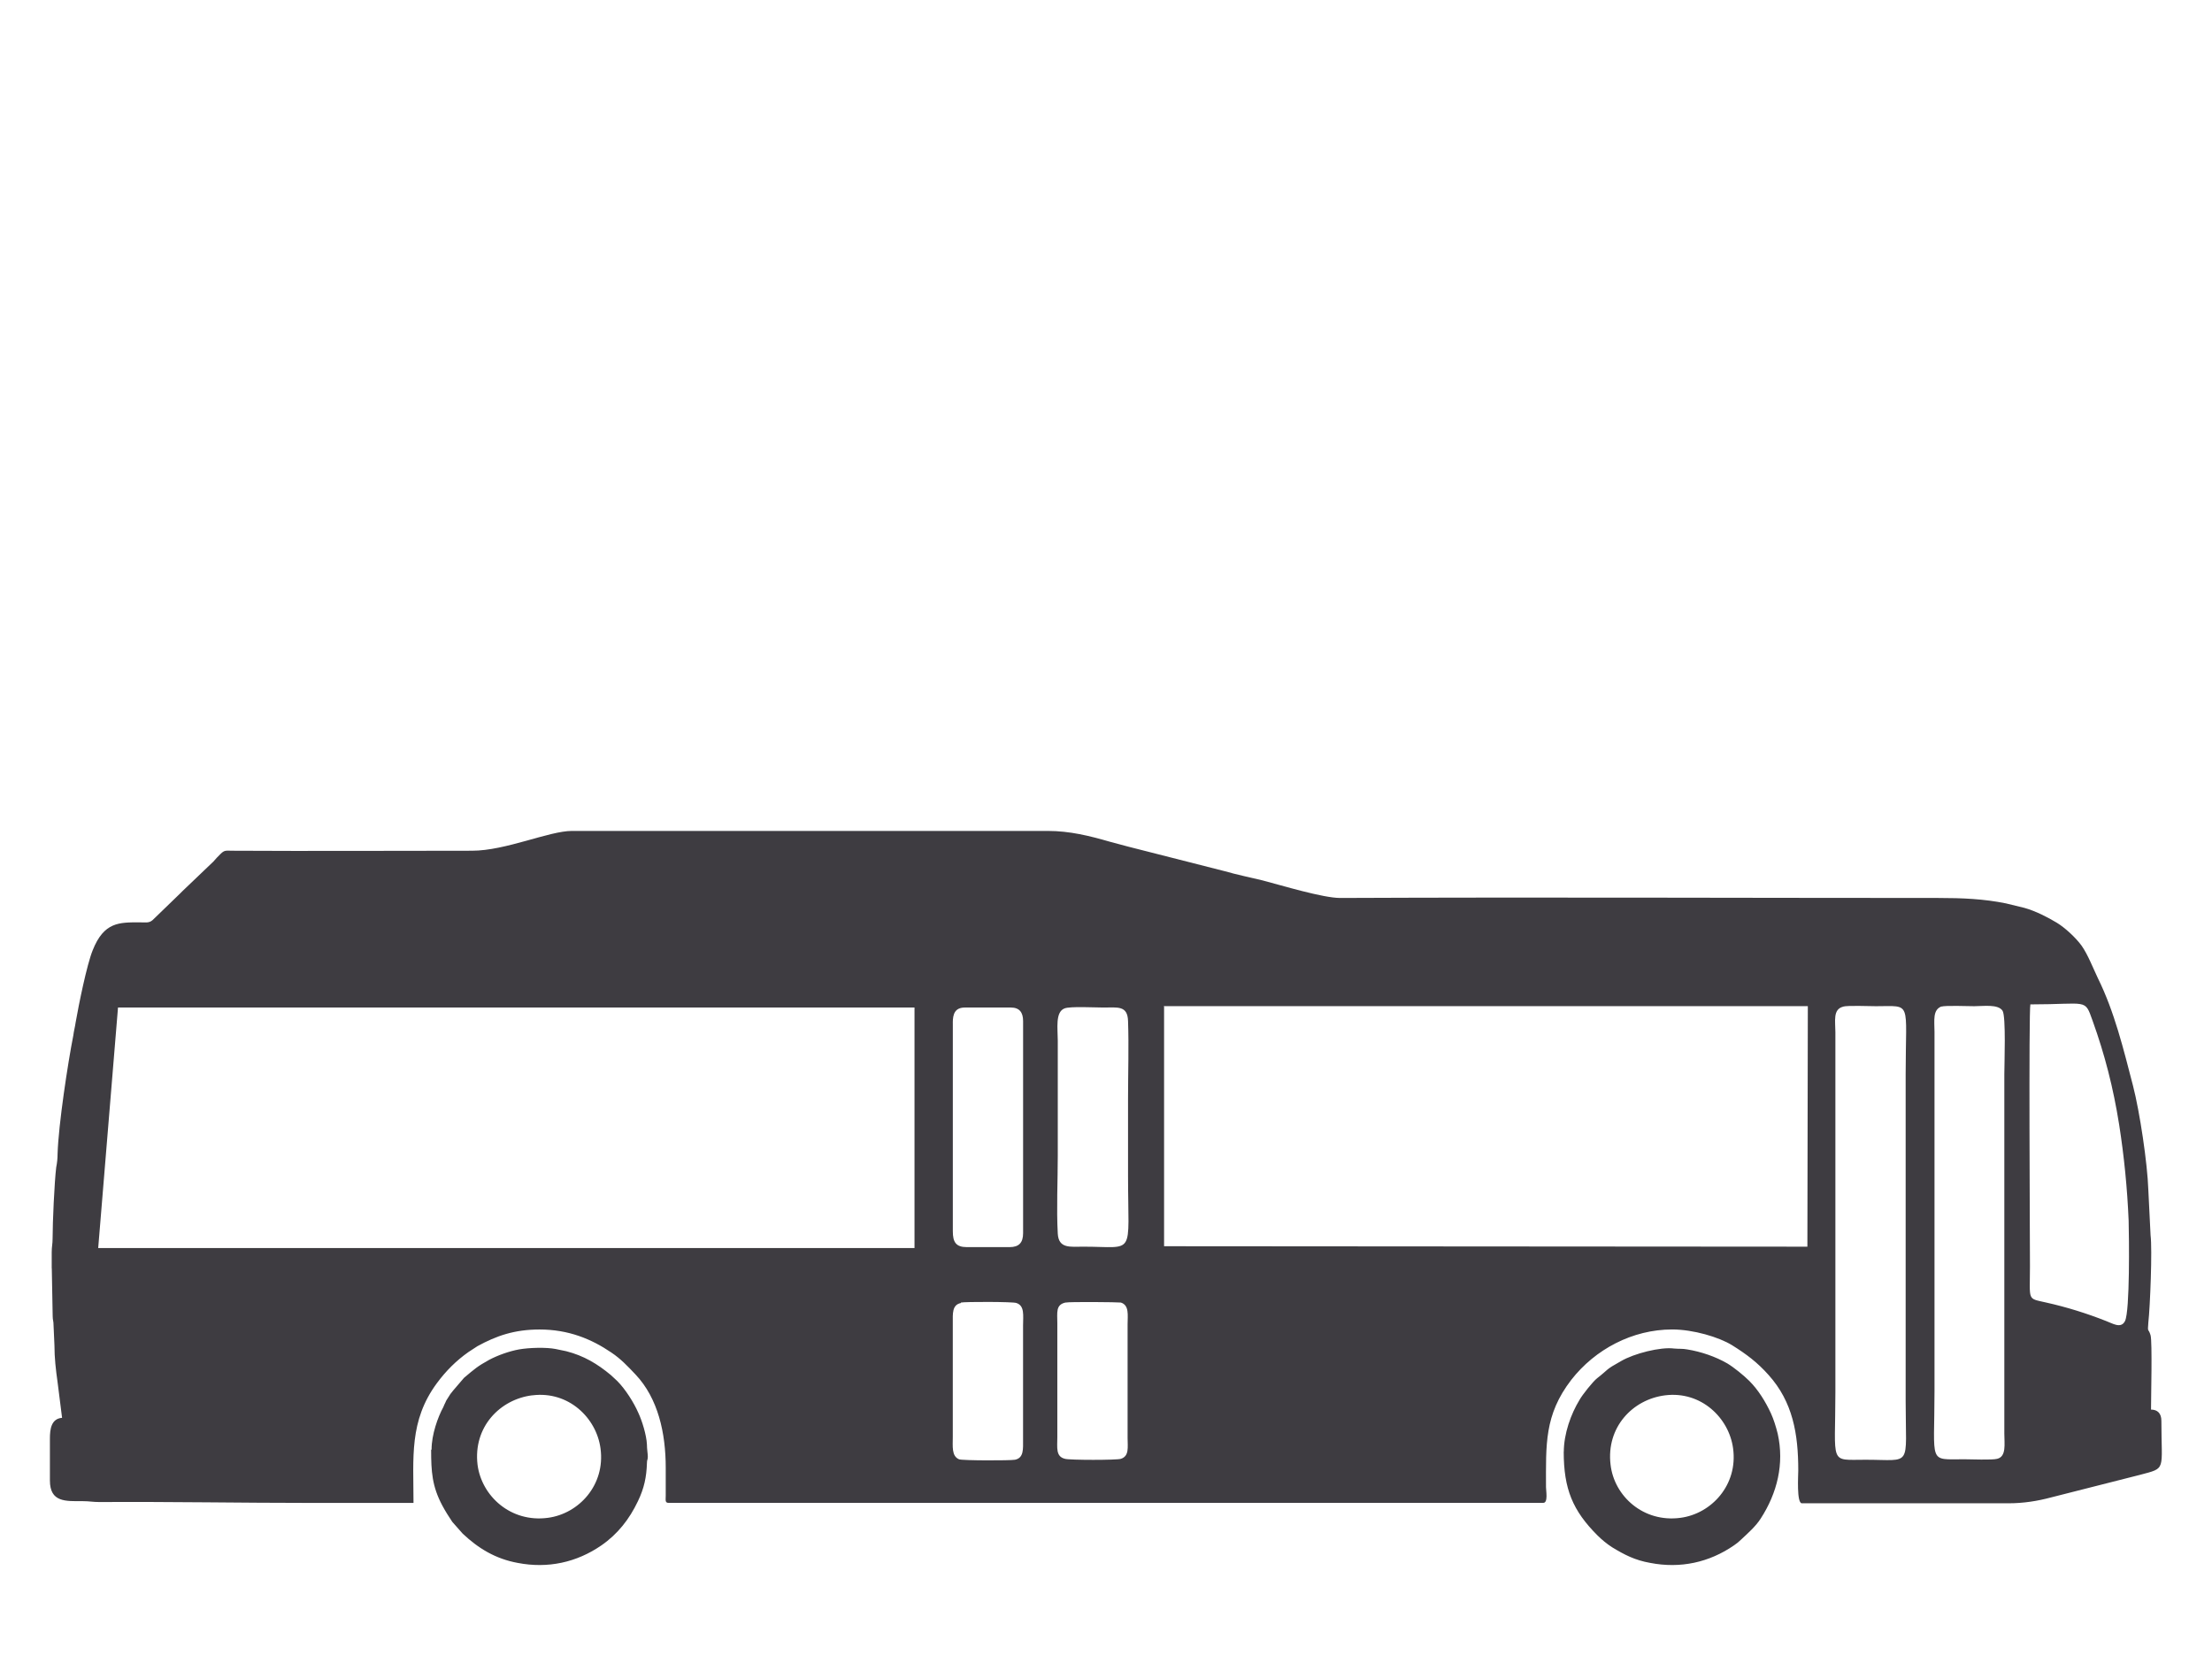 <?xml version="1.0" encoding="UTF-8"?>
<!DOCTYPE svg PUBLIC "-//W3C//DTD SVG 1.1//EN" "http://www.w3.org/Graphics/SVG/1.1/DTD/svg11.dtd">
<!-- Creator: CorelDRAW 2018 (64-Bit) -->
<svg xmlns="http://www.w3.org/2000/svg" xml:space="preserve" width="33.401mm" height="25mm" version="1.1" style="shape-rendering:geometricPrecision; text-rendering:geometricPrecision; image-rendering:optimizeQuality; fill-rule:evenodd; clip-rule:evenodd"
viewBox="0 0 550.57 412.08"
 xmlns:xlink="http://www.w3.org/1999/xlink">
 <defs>
  <style type="text/css">
   <![CDATA[
    .fil0 {fill:none}
    .fil1 {fill:#3E3C41}
   ]]>
  </style>
 </defs>
 <g id="Слой_x0020_1">
  <g id="_1720359825024">
   <rect class="fil0" width="550.57" height="412.08"/>
   <path class="fil1" d="M483.18 250.62c0.9,-0.34 6.73,-0.11 8.19,-0.11 2.36,0 5.94,-0.56 7.06,1.12 0.9,1.35 0.45,13.34 0.45,15.81l0 89.48c0,2.58 0.56,5.72 -1.79,6.28 -1.23,0.34 -6.62,0.11 -8.19,0.11 -9.08,0 -7.4,1.35 -7.4,-16.93l0 -89.48c0,-2.8 -0.56,-5.61 1.91,-6.39l-0.22 0.11zm-350.64 96.77c8.97,-1.12 15.92,5.61 16.93,13.23 1.23,9.08 -5.38,16.26 -13.12,17.27 -9.19,1.23 -16.48,-5.38 -17.49,-13.23 -1.12,-9.42 5.61,-16.26 13.57,-17.27l0.11 0zm-25.23 13.57c0,5.38 0.22,9.08 2.8,13.9 0.78,1.46 1.57,2.69 2.47,4.04l2.58 2.92c3.92,3.7 8.19,6.28 13.68,7.29 7.51,1.46 14.69,-0.11 20.86,-4.37 4.04,-2.8 6.95,-6.5 9.08,-10.99 1.57,-3.25 2.13,-6.05 2.24,-9.42 0,-1.01 0.22,-0.78 0.22,-1.68 0,-0.67 -0.22,-1.91 -0.22,-3.03 -0.11,-2.36 -1.23,-5.94 -2.13,-7.85 -1.12,-2.58 -3.25,-5.94 -5.27,-7.96l-1.57 -1.46c-3.36,-2.8 -6.73,-4.82 -11.1,-5.94 -1.01,-0.22 -1.57,-0.34 -2.69,-0.56 -2.36,-0.45 -6.5,-0.34 -9.08,0.11 -2.47,0.45 -5.27,1.46 -7.4,2.58 -3.03,1.68 -3.59,2.24 -6.28,4.49l-2.69 3.14c-0.56,0.67 -0.9,1.12 -1.35,1.91 -0.22,0.34 -0.45,0.67 -0.56,1.01 -0.22,0.45 -0.34,0.67 -0.56,1.23 -1.35,2.47 -2.92,6.84 -2.92,10.54l-0.11 0.11zm307.13 -13.57c8.97,-1.12 15.92,5.61 16.93,13.23 1.23,9.08 -5.38,16.26 -13.12,17.27 -9.19,1.23 -16.48,-5.38 -17.38,-13.23 -1.12,-9.31 5.49,-16.26 13.57,-17.27zm-25.23 14.02c0,9.31 2.24,14.69 8.41,20.86 1.01,1.01 2.36,2.13 3.59,2.92 3.14,1.91 5.72,3.25 9.53,3.92 7.51,1.46 14.69,-0.11 20.86,-4.37 0.67,-0.45 1.23,-0.9 1.79,-1.46 1.68,-1.57 3.59,-3.25 4.82,-5.16 4.15,-6.39 5.94,-13.68 4.26,-21.19 -0.45,-1.79 -1.01,-3.59 -1.68,-5.05 -1.35,-2.92 -3.14,-5.83 -5.38,-8.07 -1.35,-1.35 -3.81,-3.36 -5.49,-4.37 -2.92,-1.68 -6.5,-2.92 -9.98,-3.48 -1.12,-0.22 -2.13,-0.11 -3.25,-0.22 -3.36,-0.45 -9.98,1.23 -13.23,3.14 -4.04,2.24 -2.92,1.91 -5.94,4.26 -1.01,0.78 -3.7,4.15 -4.37,5.38 -2.13,3.48 -3.92,8.41 -3.92,13.01l-0 -0.11zm69.52 -110.79c1.01,-0.34 6.62,-0.11 8.19,-0.11 9.08,0 7.4,-1.57 7.4,16.93l0 81.41c0,16.71 1.79,14.58 -9.98,14.58 -9.19,0 -7.51,1.46 -7.51,-16.93l0 -89.48c0,-2.8 -0.67,-5.72 1.91,-6.39zm-219.56 73.67c1.01,-0.22 13.01,-0.22 13.79,0.11 2.13,0.67 1.68,3.14 1.68,5.61l0 28.37c0,2.36 0.22,4.6 -2.02,5.05 -1.23,0.22 -13.01,0.22 -13.9,-0.11 -1.91,-0.78 -1.57,-3.25 -1.57,-5.61l0 -28.37c0,-2.24 -0.22,-4.49 2.02,-4.93l0 -0.11zm26.13 0c0.78,-0.22 13.01,-0.11 13.68,0 2.13,0.67 1.68,3.14 1.68,5.38l0 28.37c0,2.24 0.45,4.49 -1.68,5.16 -0.9,0.34 -12.78,0.34 -13.9,0 -2.36,-0.56 -1.91,-2.8 -1.91,-5.38l0 -28.37c0,-2.69 -0.45,-4.6 2.02,-5.16l0.11 0zm240.07 -74.23c14.35,0 13.46,-1.57 15.47,4.04 3.03,8.41 5.16,16.71 6.62,25.9 1.23,7.85 2.02,15.81 2.36,23.88 0.11,4.04 0.34,22.43 -0.9,25.01 -1.01,2.02 -3.14,0.56 -4.71,0 -4.82,-1.91 -9.87,-3.48 -14.91,-4.6 -4.82,-1.12 -4.04,-0.22 -4.04,-9.08 0,-5.94 -0.34,-63.47 0.11,-65.26l-0 0.11zm-476 0.78l198.25 0 0 59.88 -203.18 0 4.93 -59.88zm260.48 -0.34l160.12 0 -0.11 59.88 -160.12 -0.11 0 -59.88 0.11 0.11zm-24.89 0.56c1.35,-0.56 7.63,-0.22 9.64,-0.22 3.59,0 6.05,-0.56 6.17,3.36 0.22,6.28 0,13.01 0,19.29 0,6.39 0,12.89 0,19.29 0,20.3 2.02,17.6 -11.1,17.6 -3.25,0 -6.17,0.56 -6.39,-3.25 -0.34,-6.17 0,-13.12 0,-19.29l0 -28.82c0,-2.92 -0.67,-7.06 1.68,-7.96l0 0zm-27.81 3.59c0,-2.24 0.56,-3.81 3.03,-3.81l11.44 0c2.13,0 3.03,1.23 3.03,3.36l0 52.81c0,2.36 -1.01,3.48 -3.36,3.48l-10.65 0c-2.69,0 -3.48,-1.23 -3.48,-3.92l0 -51.81 0 -0.11zm-224.26 61.11l0.22 11.89c0,1.12 0.22,1.12 0.22,2.36l0.22 4.93c0,3.14 0.34,6.05 0.78,9.19l1.12 8.86c-2.69,0.22 -3.03,2.8 -3.03,5.16l0 10.43c0,5.49 3.92,5.16 8.19,5.16 1.68,0 2.47,0.22 4.15,0.22 17.72,-0.11 35.32,0.22 53.04,0.22l25.12 0c0,-11.33 -1.12,-20.41 5.83,-29.83 2.24,-3.03 4.82,-5.61 7.85,-7.74 0.9,-0.56 1.35,-0.9 2.24,-1.46 4.71,-2.58 9.19,-4.15 15.47,-4.15 7.18,0 12.89,2.36 17.83,5.72 2.36,1.57 4.15,3.48 6.05,5.49 5.61,5.94 7.51,14.58 7.51,23.21l0 6.95c0,1.01 -0.22,1.79 0.67,1.79l217.76 0c1.23,0 0.67,-3.03 0.67,-3.92 0,-10.54 -0.45,-17.94 6.28,-26.69 5.94,-7.63 15.25,-12.56 25.12,-12.56 5.27,0 11.66,1.91 14.91,3.92 3.59,2.24 6.28,4.26 9.08,7.4 6.05,6.73 7.4,14.69 7.4,23.77 0,1.12 -0.45,8.19 0.9,8.19l51.36 0c3.81,0 7.29,-0.56 10.65,-1.46l22.09 -5.61c6.73,-1.79 5.38,-0.9 5.38,-13.46 0,-1.91 -1.01,-2.8 -2.58,-2.8 0,-2.8 0.34,-16.93 -0.11,-18.5 -0.56,-1.91 -0.78,-0.45 -0.56,-3.14 0.45,-3.92 1.01,-18.28 0.56,-21.75l-0.56 -11.33c-0.22,-6.62 -2.13,-19.4 -3.81,-25.9 -2.36,-9.08 -4.6,-18.39 -8.75,-26.8 -1.23,-2.58 -2.47,-5.83 -4.04,-8.07 -1.46,-2.02 -4.15,-4.49 -6.17,-5.72 -2.24,-1.35 -5.27,-2.92 -8.07,-3.7l-4.6 -1.12c-5.49,-1.12 -10.88,-1.35 -16.82,-1.35 -49.67,0 -99.24,-0.22 -148.91,0 -4.26,0 -14.58,-3.14 -19.29,-4.37l-4.82 -1.12c-1.46,-0.34 -3.25,-0.78 -4.82,-1.23l-23.77 -6.05c-1.57,-0.45 -3.03,-0.78 -4.6,-1.23 -5.05,-1.46 -9.98,-2.69 -15.47,-2.69l-118.41 0c-5.72,0 -16.48,4.93 -24.89,4.93 -19.85,0 -39.7,0.11 -59.54,0 -1.68,0 -2.02,-0.22 -3.03,0.78 -0.67,0.67 -1.23,1.23 -1.79,1.91l-7.63 7.29c-0.22,0.22 -0.22,0.22 -0.45,0.45 -0.11,0.11 -0.11,0.11 -0.22,0.22l-6.84 6.62c-0.9,0.78 -1.68,0.56 -3.25,0.56 -5.05,0 -8.86,-0.11 -11.66,6.95 -1.46,3.59 -3.48,13.57 -4.26,18.05 -0.11,0.9 -0.45,2.13 -0.56,3.14 -1.35,6.84 -3.7,22.2 -3.92,29.49 0,1.12 -0.11,2.24 -0.34,3.36 -0.45,3.7 -0.9,13.68 -0.9,17.72 0,1.46 -0.22,1.91 -0.22,3.48 0,1.35 0,2.69 0,3.92l0 -0z"/>
  </g>
 </g>
</svg>
